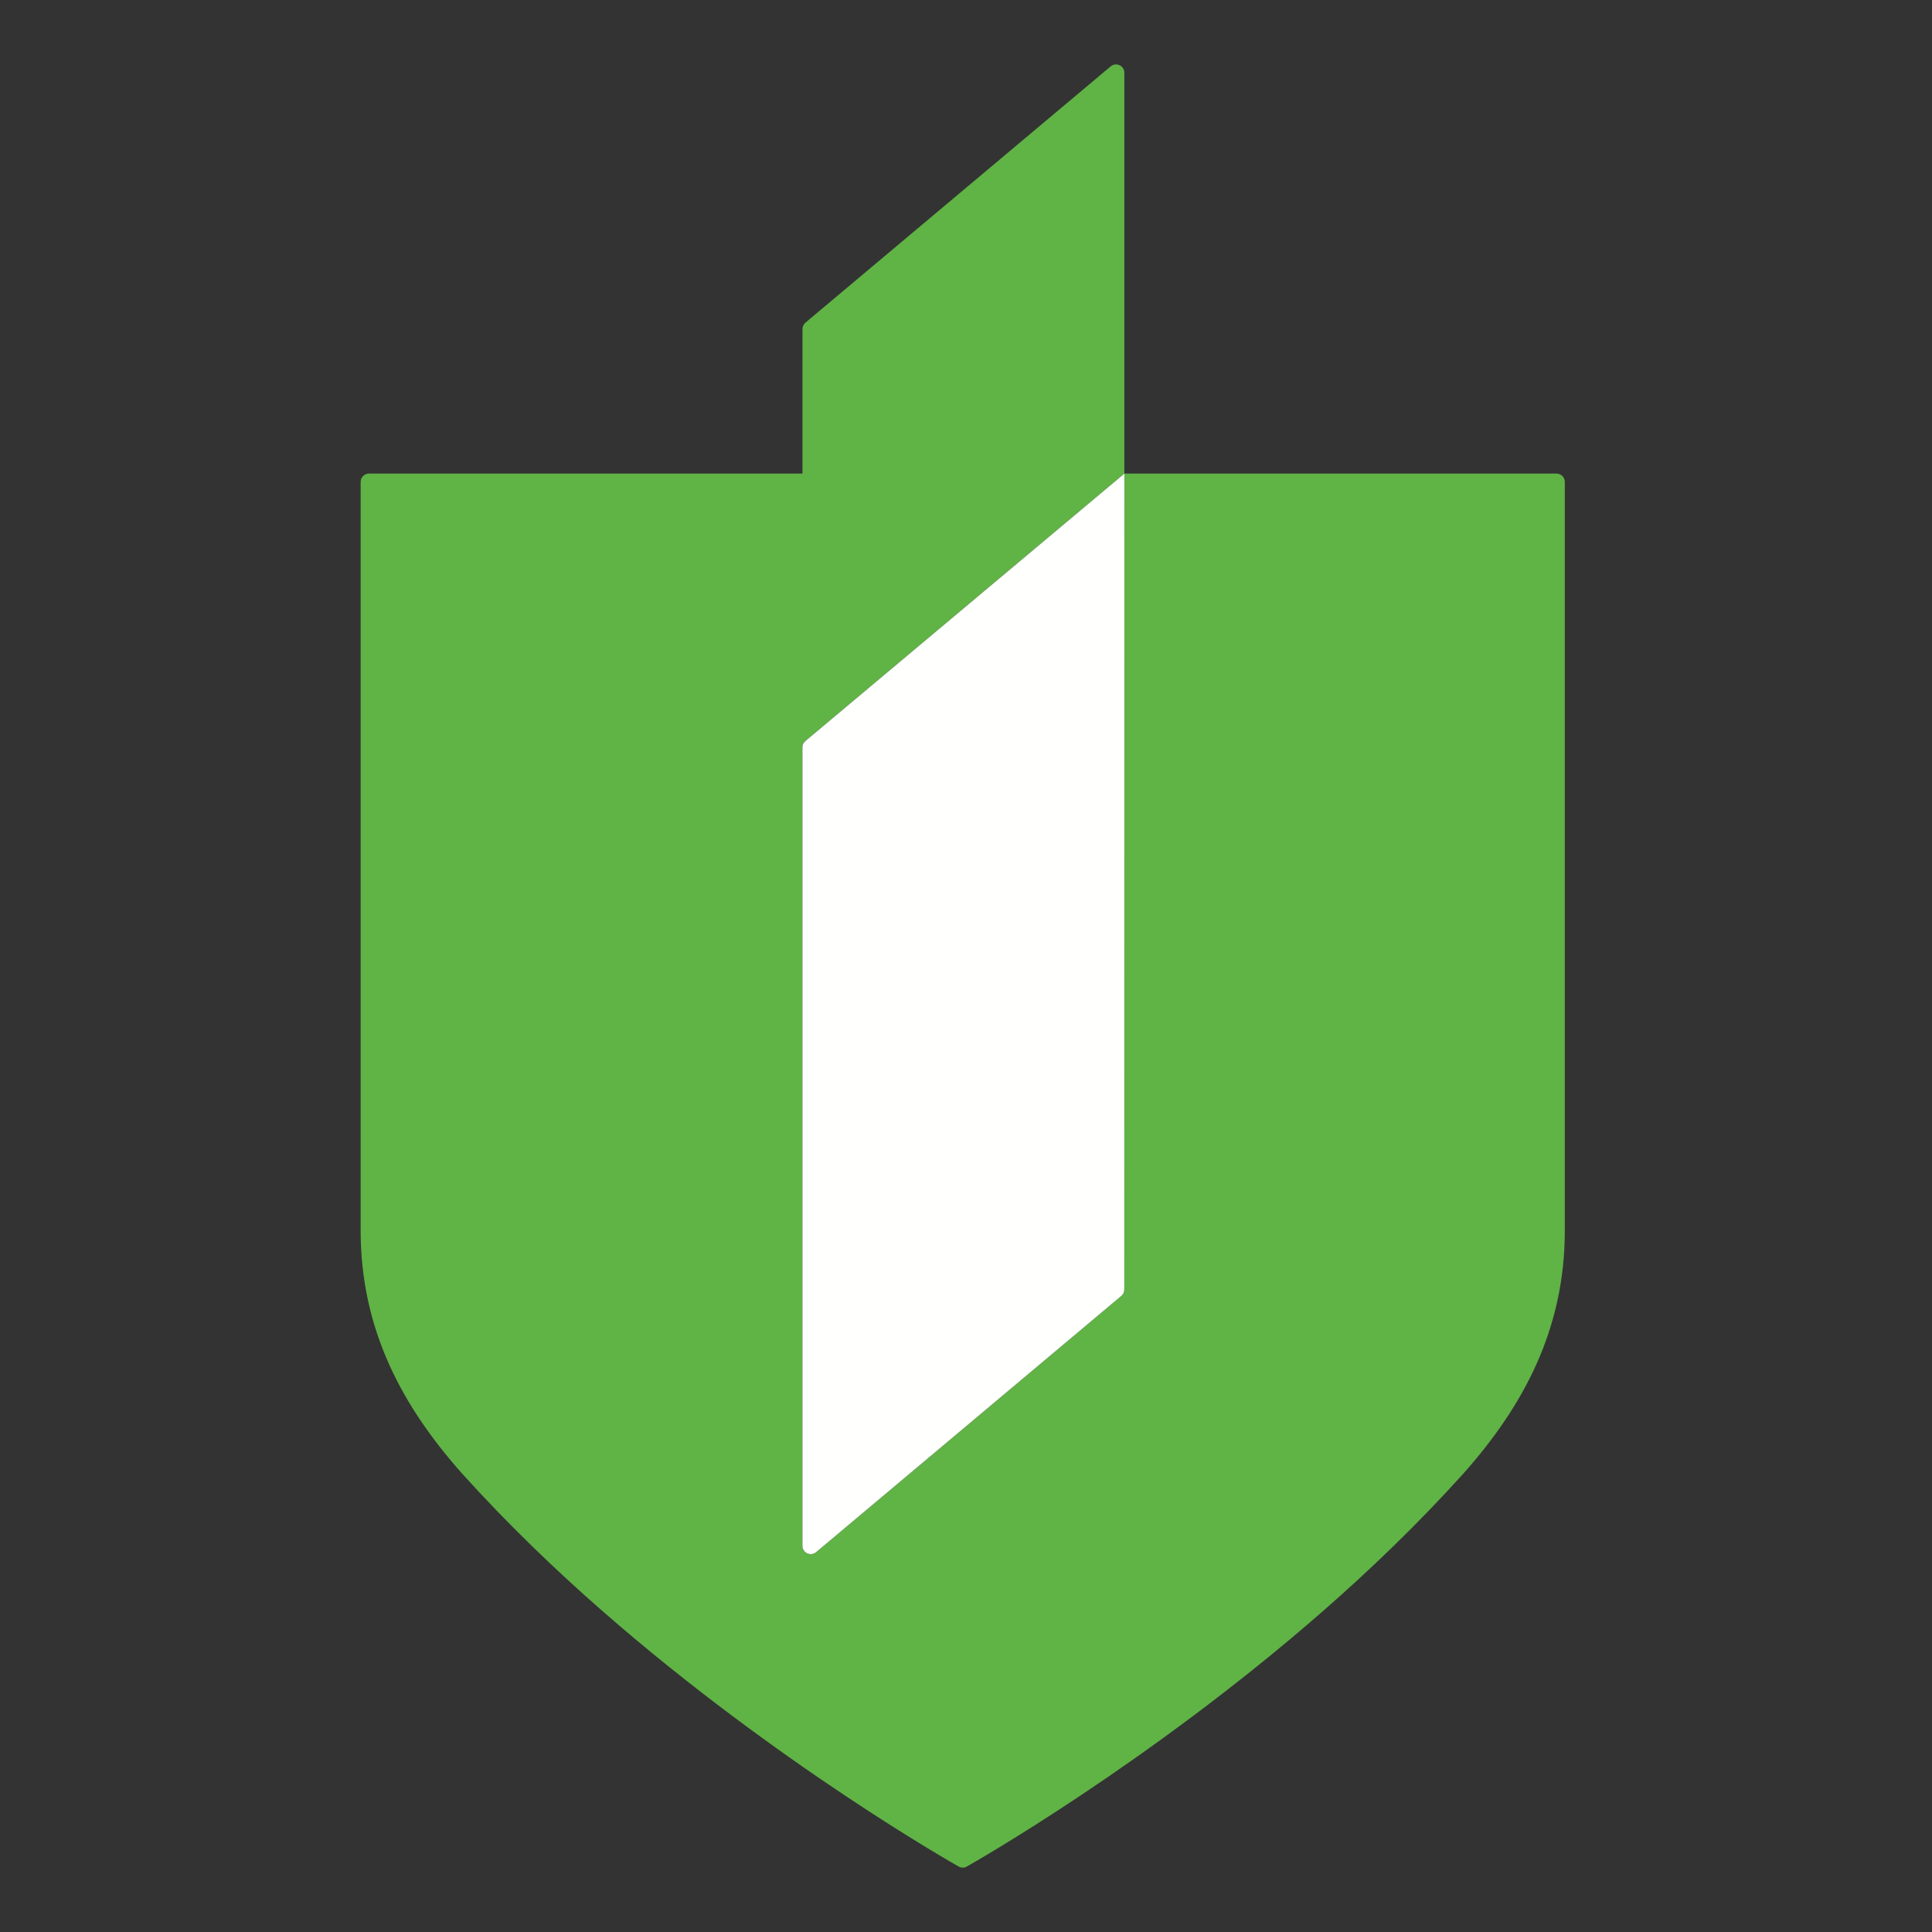 <svg width="150" height="150" viewBox="0 0 150 150" fill="none" xmlns="http://www.w3.org/2000/svg">
<rect x="0" y="0" width="150" height="150" fill="#333333" stroke="none"/>
<path fill-rule="evenodd" clip-rule="evenodd" d="M121.304 36.958C121.183 36.837 121.019 36.769 120.848 36.769H87.295L87.289 100.116C87.289 100.308 87.206 100.491 87.06 100.611L63.36 120.511C63.243 120.611 63.094 120.661 62.945 120.661C62.851 120.661 62.759 120.642 62.673 120.601C62.446 120.495 62.299 120.269 62.299 120.017V58.028C62.299 57.837 62.383 57.658 62.529 57.534L87.295 36.769V5.646C87.295 5.394 87.149 5.166 86.922 5.06C86.836 5.02 86.743 5 86.649 5C86.501 5 86.352 5.051 86.234 5.152L62.534 25.05C62.388 25.172 62.305 25.353 62.305 25.545L62.303 36.769H28.646C28.474 36.769 28.309 36.837 28.189 36.958C28.069 37.08 28 37.244 28 37.415V95.526C28 103.274 31.265 109.218 35.876 114.407C39.429 118.347 43.171 121.93 46.727 125.041C60.417 137.021 74.292 144.84 74.431 144.919C74.529 144.975 74.638 145 74.747 145C74.855 145 74.964 144.975 75.061 144.919C75.201 144.84 89.076 137.021 102.765 125.041C106.322 121.93 110.065 118.347 113.617 114.407C118.227 109.218 121.493 103.274 121.493 95.526V37.415C121.493 37.244 121.425 37.08 121.304 36.958Z" fill="#60B345"/>
<path fill-rule="evenodd" clip-rule="evenodd" d="M87.296 36.769L87.29 100.116C87.29 100.308 87.207 100.491 87.061 100.611L63.361 120.511C63.243 120.611 63.094 120.661 62.945 120.661C62.852 120.661 62.759 120.642 62.673 120.601C62.447 120.495 62.3 120.269 62.3 120.017V58.028C62.3 57.837 62.384 57.658 62.53 57.534L87.296 36.769Z" fill="#FFFFFE"/>
</svg>
